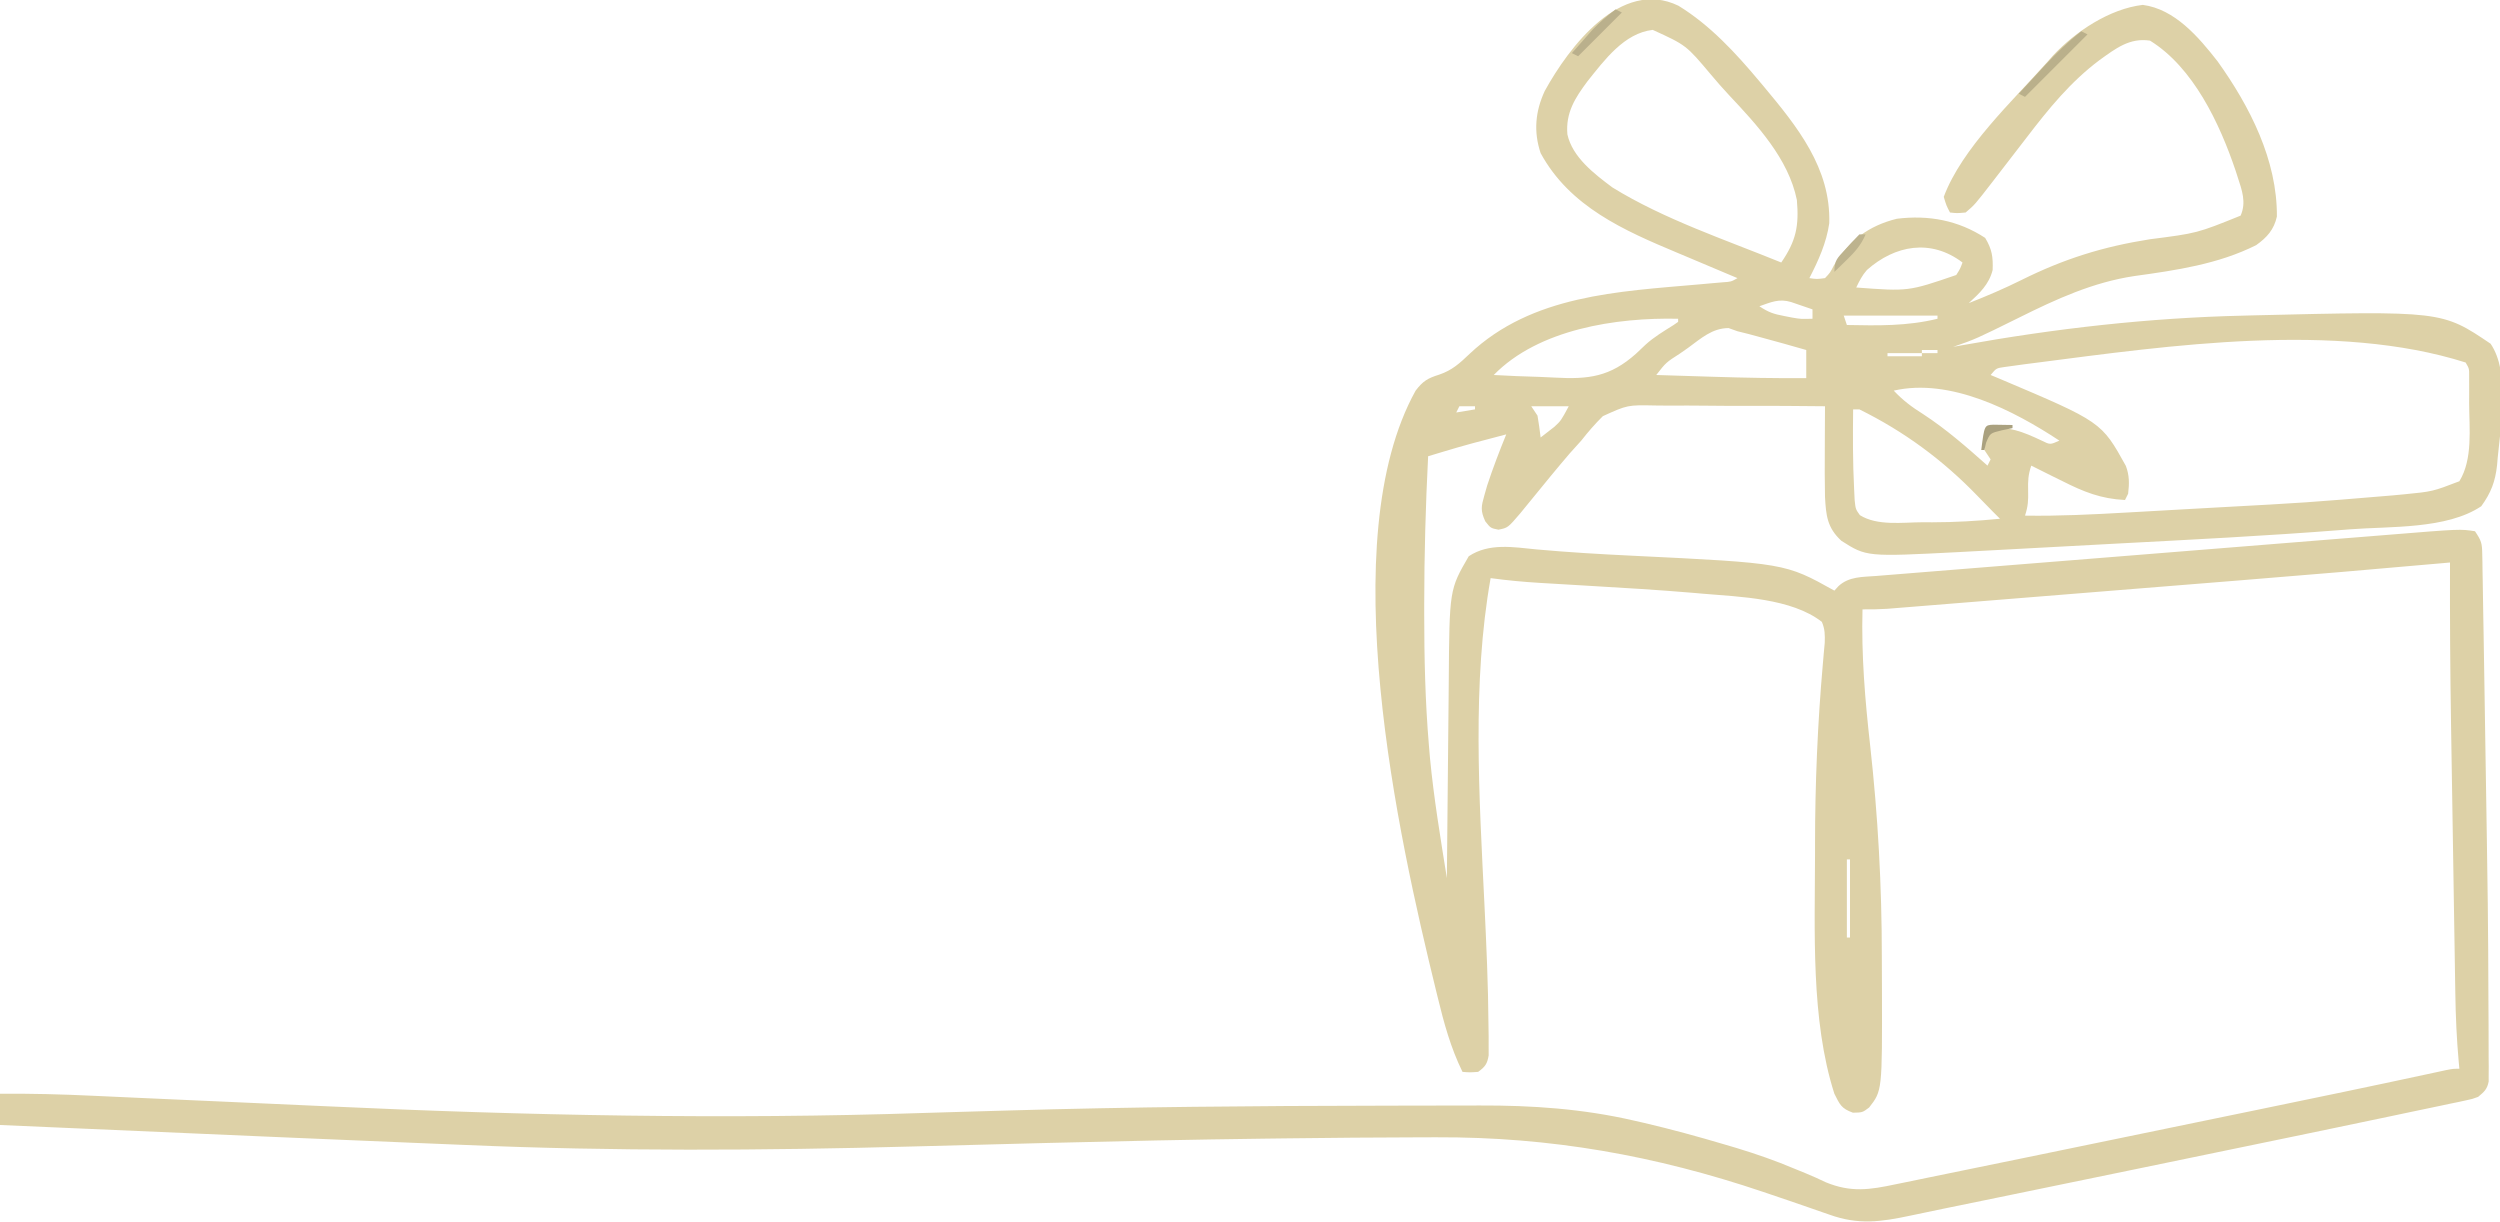 <svg xmlns="http://www.w3.org/2000/svg" width="800" height="391"><path d="M0 0 C10.144 6.211 18.337 15.13 25.914 24.172 C26.365 24.709 26.815 25.246 27.28 25.799 C38.006 38.655 48.813 51.96 48.277 69.617 C47.393 75.837 44.778 81.625 41.914 87.172 C44.293 87.516 44.293 87.516 46.914 87.172 C48.578 85.417 48.578 85.417 49.789 83.047 C54.679 75.141 60.798 70.438 69.914 68.172 C80.067 66.922 89.558 68.67 98.164 74.297 C100.349 77.887 100.73 80.423 100.555 84.59 C99.419 89.168 96.319 92.062 92.914 95.172 C98.664 92.91 104.294 90.508 109.824 87.754 C123.433 80.986 135.866 77.11 150.872 74.736 C165.969 72.807 165.969 72.807 179.914 67.172 C181.782 62.923 180.358 59.07 178.977 54.859 C178.64 53.816 178.64 53.816 178.296 52.751 C173.223 37.726 164.814 19.773 150.914 11.172 C144.377 10.191 139.924 13.7 134.767 17.397 C125.487 24.351 118.496 32.96 111.494 42.108 C109.122 45.206 106.737 48.294 104.348 51.379 C103.124 52.961 101.903 54.544 100.685 56.131 C94.84 63.694 94.84 63.694 91.914 66.172 C89.164 66.422 89.164 66.422 86.914 66.172 C85.758 63.965 85.758 63.965 84.914 61.172 C90.718 45.613 106.971 30.462 117.914 18.172 C118.546 17.455 119.177 16.738 119.828 16 C127.038 8.278 137.957 0.997 148.602 -0.266 C158.883 1.092 166.479 10.042 172.539 17.797 C182.85 32.2 191.657 49.408 191.516 67.473 C190.58 71.672 188.357 74.14 184.898 76.613 C172.724 82.722 159.228 84.664 145.867 86.514 C132.651 88.499 120.918 93.884 109.039 99.797 C95.143 106.667 95.143 106.667 87.914 109.172 C89.283 108.923 89.283 108.923 90.679 108.669 C120.632 103.283 150.461 99.87 180.914 99.172 C181.724 99.15 182.533 99.128 183.367 99.105 C244.322 97.631 244.322 97.631 259.914 108.172 C266.195 117.456 263.171 134.179 262.164 144.797 C262.103 145.53 262.041 146.264 261.978 147.02 C261.395 152.287 260.047 155.856 256.914 160.172 C245.827 167.605 227.644 166.55 214.734 167.566 C213.939 167.629 213.143 167.693 212.323 167.758 C188.093 169.659 163.818 170.875 139.549 172.159 C134.482 172.429 129.415 172.705 124.349 172.98 C119.421 173.248 114.493 173.512 109.565 173.776 C107.236 173.9 104.907 174.026 102.578 174.152 C99.34 174.328 96.101 174.499 92.863 174.669 C91.46 174.746 91.46 174.746 90.029 174.824 C60.217 176.361 60.217 176.361 52.164 171.234 C47.593 167.044 47.239 163.077 46.914 157.172 C46.805 152.15 46.819 147.132 46.852 142.109 C46.857 140.753 46.861 139.397 46.865 138.041 C46.877 134.751 46.893 131.462 46.914 128.172 C38.22 128.07 29.528 128.024 20.834 128.045 C16.796 128.053 12.759 128.043 8.721 127.99 C4.817 127.94 0.916 127.939 -2.989 127.971 C-4.471 127.975 -5.953 127.961 -7.435 127.929 C-16.264 127.748 -16.264 127.748 -24.163 131.335 C-26.686 133.832 -28.901 136.378 -31.086 139.172 C-32.303 140.536 -33.525 141.896 -34.758 143.246 C-38.987 148.178 -43.083 153.22 -47.188 158.256 C-47.778 158.977 -48.368 159.698 -48.977 160.441 C-49.766 161.41 -49.766 161.41 -50.571 162.398 C-54.557 167.066 -54.557 167.066 -57.586 167.672 C-60.086 167.172 -60.086 167.172 -61.805 164.984 C-63.369 161.55 -63.111 160.258 -62.086 156.672 C-61.791 155.635 -61.496 154.599 -61.191 153.531 C-59.369 147.993 -57.289 142.569 -55.086 137.172 C-57.378 137.774 -59.67 138.379 -61.961 138.984 C-63.237 139.321 -64.513 139.657 -65.828 140.004 C-69.02 140.863 -72.187 141.791 -75.352 142.745 C-76.242 143.013 -77.131 143.281 -78.048 143.557 C-78.721 143.76 -79.393 143.963 -80.086 144.172 C-80.886 159.904 -81.326 175.607 -81.336 191.359 C-81.337 192.436 -81.338 193.513 -81.339 194.623 C-81.33 208.682 -81.026 222.66 -79.836 236.672 C-79.672 238.629 -79.672 238.629 -79.505 240.626 C-78.269 253.55 -76.133 266.356 -74.086 279.172 C-74.074 277.734 -74.074 277.734 -74.061 276.267 C-73.984 267.177 -73.896 258.086 -73.798 248.996 C-73.749 244.324 -73.702 239.652 -73.664 234.98 C-73.627 230.461 -73.58 225.942 -73.528 221.423 C-73.51 219.709 -73.494 217.996 -73.483 216.283 C-73.274 186.83 -73.274 186.83 -67.086 176.172 C-60.606 171.852 -52.793 173.261 -45.398 173.984 C-35.247 174.899 -25.107 175.504 -14.928 175.992 C34.145 178.378 34.145 178.378 49.914 187.172 C50.564 186.46 50.564 186.46 51.227 185.734 C54.604 182.607 58.926 182.823 63.293 182.482 C64.051 182.42 64.809 182.358 65.589 182.294 C68.136 182.086 70.683 181.884 73.23 181.681 C75.054 181.534 76.877 181.386 78.7 181.238 C83.661 180.835 88.622 180.438 93.584 180.042 C97.728 179.71 101.873 179.376 106.017 179.042 C115.803 178.254 125.59 177.47 135.376 176.688 C145.456 175.882 155.536 175.071 165.615 174.256 C174.276 173.556 182.937 172.86 191.598 172.167 C196.767 171.753 201.936 171.338 207.105 170.919 C211.975 170.525 216.845 170.136 221.715 169.75 C223.495 169.608 225.275 169.464 227.055 169.319 C250.205 167.432 250.205 167.432 254.914 168.172 C256.969 171.255 257.171 171.956 257.23 175.45 C257.25 176.325 257.27 177.2 257.29 178.102 C257.301 179.061 257.313 180.021 257.325 181.009 C257.344 182.025 257.364 183.04 257.385 184.086 C257.448 187.477 257.498 190.867 257.547 194.258 C257.588 196.646 257.631 199.034 257.674 201.423 C257.785 207.812 257.884 214.202 257.98 220.592 C258.039 224.531 258.101 228.47 258.164 232.408 C259.109 291.352 259.109 291.352 259.212 318.809 C259.222 321.333 259.236 323.857 259.255 326.38 C259.278 329.768 259.282 333.155 259.277 336.543 C259.286 337.5 259.296 338.457 259.305 339.443 C259.299 340.3 259.293 341.157 259.286 342.041 C259.287 342.774 259.288 343.507 259.288 344.262 C258.795 346.778 257.861 347.534 255.914 349.172 C254.056 349.859 254.056 349.859 251.927 350.308 C251.114 350.485 250.302 350.662 249.464 350.844 C248.571 351.027 247.679 351.209 246.759 351.396 C245.81 351.599 244.861 351.802 243.883 352.011 C240.693 352.691 237.499 353.353 234.305 354.016 C232.024 354.497 229.743 354.979 227.463 355.462 C221.251 356.774 215.037 358.07 208.821 359.361 C204.909 360.173 200.998 360.988 197.087 361.803 C180.053 365.353 163.013 368.87 145.971 372.374 C138.865 373.836 131.76 375.301 124.654 376.765 C118.486 378.037 112.317 379.308 106.148 380.578 C104.87 380.841 103.593 381.105 102.276 381.376 C96.44 382.578 90.603 383.777 84.765 384.97 C81.232 385.692 77.703 386.427 74.178 387.184 C64.812 389.179 57.566 390.192 48.348 386.863 C47.644 386.621 46.941 386.379 46.216 386.13 C44.708 385.61 43.202 385.086 41.697 384.557 C37.681 383.149 33.649 381.789 29.617 380.426 C28.801 380.149 27.984 379.872 27.143 379.587 C-7.407 367.93 -40.911 361.968 -77.473 362.105 C-79.016 362.109 -80.56 362.112 -82.103 362.115 C-96.721 362.15 -111.337 362.266 -125.953 362.456 C-128.208 362.485 -130.464 362.513 -132.719 362.541 C-155.596 362.833 -178.465 363.328 -201.336 363.906 C-202.673 363.94 -204.009 363.974 -205.346 364.007 C-218.663 364.343 -231.98 364.687 -245.296 365.052 C-293.049 366.352 -340.58 366.616 -388.312 364.556 C-393.733 364.325 -399.155 364.105 -404.577 363.884 C-416.948 363.376 -429.318 362.849 -441.687 362.318 C-446.233 362.123 -450.779 361.929 -455.325 361.735 C-482.58 360.572 -509.833 359.385 -537.086 358.172 C-537.086 354.872 -537.086 351.572 -537.086 348.172 C-527.169 348.083 -517.31 348.347 -507.404 348.814 C-505.884 348.884 -504.363 348.953 -502.842 349.021 C-499.582 349.169 -496.322 349.318 -493.062 349.468 C-487.814 349.709 -482.566 349.942 -477.318 350.174 C-476.42 350.214 -475.523 350.253 -474.598 350.294 C-472.762 350.375 -470.925 350.456 -469.089 350.537 C-456.909 351.075 -444.73 351.617 -432.551 352.181 C-368.682 355.134 -304.902 356.455 -240.979 354.304 C-237.093 354.178 -233.207 354.068 -229.321 353.958 C-227.714 353.912 -226.108 353.866 -224.501 353.82 C-223.71 353.797 -222.919 353.775 -222.104 353.752 C-219.769 353.685 -217.433 353.616 -215.098 353.548 C-175.22 352.374 -135.35 352.056 -95.457 351.991 C-92.116 351.984 -88.775 351.974 -85.434 351.963 C-80.114 351.947 -74.794 351.941 -69.474 351.943 C-67.502 351.942 -65.53 351.938 -63.558 351.93 C-46.852 351.869 -30.669 352.976 -14.336 356.734 C-12.641 357.12 -12.641 357.12 -10.912 357.513 C-2.244 359.543 6.317 361.891 14.852 364.422 C16.102 364.791 17.352 365.161 18.641 365.542 C24.945 367.463 31.051 369.577 37.121 372.148 C38.897 372.873 38.897 372.873 40.709 373.612 C42.898 374.521 45.065 375.482 47.199 376.513 C55.229 379.813 61.21 378.915 69.512 377.143 C70.647 376.912 71.782 376.682 72.951 376.444 C75.374 375.95 77.796 375.45 80.216 374.944 C83.831 374.189 87.448 373.452 91.067 372.72 C98.02 371.31 104.969 369.879 111.916 368.443 C115.415 367.721 118.913 367 122.412 366.279 C128.285 365.068 134.159 363.856 140.032 362.644 C145.982 361.415 151.933 360.187 157.884 358.961 C166.572 357.171 175.261 355.379 183.949 353.586 C184.646 353.442 185.343 353.298 186.061 353.15 C203.841 349.48 221.619 345.801 239.364 341.967 C240.504 341.722 241.644 341.477 242.818 341.224 C243.77 341.018 244.723 340.811 245.704 340.598 C247.914 340.172 247.914 340.172 249.914 340.172 C249.845 339.447 249.777 338.723 249.706 337.977 C249.045 330.625 248.722 323.326 248.617 315.947 C248.597 314.789 248.578 313.631 248.557 312.438 C248.494 308.64 248.436 304.841 248.379 301.043 C248.336 298.367 248.292 295.691 248.249 293.015 C248.158 287.41 248.07 281.804 247.984 276.198 C247.886 269.795 247.784 263.391 247.679 256.987 C247.577 250.753 247.478 244.519 247.379 238.285 C247.338 235.669 247.296 233.054 247.254 230.439 C246.974 213.015 246.859 195.598 246.914 178.172 C246.071 178.247 245.228 178.323 244.36 178.401 C222.762 180.334 201.158 182.16 179.544 183.899 C176.307 184.16 173.07 184.421 169.832 184.683 C162.21 185.298 154.587 185.912 146.964 186.525 C139.129 187.155 131.294 187.788 123.459 188.422 C116.669 188.971 109.878 189.519 103.088 190.065 C99.058 190.39 95.028 190.715 90.998 191.041 C87.236 191.346 83.474 191.649 79.711 191.95 C78.335 192.061 76.958 192.172 75.581 192.284 C73.702 192.437 71.823 192.587 69.943 192.736 C68.893 192.821 67.843 192.906 66.761 192.993 C64.136 193.158 61.544 193.206 58.914 193.172 C58.533 207.82 59.716 222.061 61.352 236.609 C63.868 259.297 65.101 281.615 65.099 304.446 C65.102 307.931 65.12 311.417 65.139 314.902 C65.226 347.218 65.226 347.218 61.028 352.581 C58.914 354.172 58.914 354.172 55.852 354.234 C52.121 352.885 51.674 351.659 49.914 348.172 C42.297 324.407 43.704 295.84 43.727 271.109 C43.726 270.166 43.726 269.222 43.725 268.249 C43.735 248.945 44.542 229.725 46.239 210.492 C46.339 209.333 46.44 208.174 46.543 206.98 C46.638 205.956 46.733 204.932 46.83 203.877 C46.91 201.31 46.904 199.535 45.914 197.172 C36.196 189.592 19.555 189.157 7.789 188.152 C6.852 188.07 5.915 187.987 4.95 187.902 C-6.34 186.937 -17.65 186.274 -28.961 185.609 C-32.155 185.421 -35.348 185.231 -38.542 185.039 C-40.503 184.92 -42.464 184.804 -44.426 184.691 C-49.683 184.375 -54.867 183.886 -60.086 183.172 C-66.062 216.767 -63.732 253.229 -62.086 287.172 C-61.455 300.214 -60.86 313.238 -60.773 326.297 C-60.747 328.074 -60.747 328.074 -60.721 329.887 C-60.721 330.953 -60.722 332.019 -60.723 333.117 C-60.718 334.486 -60.718 334.486 -60.714 335.883 C-61.162 338.64 -61.846 339.544 -64.086 341.172 C-66.773 341.359 -66.773 341.359 -69.086 341.172 C-72.87 333.468 -75.002 325.614 -77.023 317.297 C-77.196 316.595 -77.369 315.892 -77.547 315.169 C-89.767 265.336 -110.65 171.07 -84.086 123.172 C-81.713 120.095 -80.281 119.233 -76.523 118.047 C-72.418 116.666 -69.953 114.399 -66.836 111.422 C-46.838 92.576 -19.314 91.47 6.68 89.173 C8.623 88.999 8.623 88.999 10.605 88.82 C11.773 88.719 12.94 88.618 14.143 88.513 C16.868 88.334 16.868 88.334 18.914 87.172 C17.418 86.545 17.418 86.545 15.892 85.906 C12.131 84.328 8.375 82.74 4.62 81.148 C3.005 80.465 1.39 79.785 -0.227 79.109 C-17.401 71.917 -34.744 64.339 -44.086 47.172 C-46.376 40.302 -45.798 33.842 -42.773 27.297 C-35.015 13.193 -18.364 -8.889 0 0 Z M-29.086 24.172 C-33.095 29.547 -36.102 34.266 -35.523 41.156 C-33.931 48.494 -26.836 53.879 -21.086 58.172 C-4.506 68.388 14.937 74.845 32.914 82.172 C37.681 75.253 38.633 70.465 37.914 62.172 C35.239 48.988 25.164 38.144 16.215 28.625 C14.206 26.483 12.303 24.294 10.414 22.047 C2.489 12.619 2.489 12.619 -8.211 7.734 C-17.335 8.765 -23.641 17.383 -29.086 24.172 Z M60.324 84.574 C58.779 86.325 57.92 88.076 56.914 90.172 C73.578 91.428 73.578 91.428 88.914 86.172 C90.202 84.131 90.202 84.131 90.914 82.172 C80.765 74.473 69.277 76.637 60.324 84.574 Z M25.914 96.172 C28.854 98.132 30.464 98.655 33.852 99.297 C35.134 99.548 35.134 99.548 36.441 99.805 C39.157 100.27 39.157 100.27 42.914 100.172 C42.914 99.182 42.914 98.192 42.914 97.172 C41.457 96.668 39.998 96.169 38.539 95.672 C37.727 95.393 36.915 95.115 36.078 94.828 C32.21 93.655 29.659 94.869 25.914 96.172 Z M52.914 99.172 C53.244 100.162 53.574 101.152 53.914 102.172 C63.781 102.367 73.258 102.554 82.914 100.172 C82.914 99.842 82.914 99.512 82.914 99.172 C73.014 99.172 63.114 99.172 52.914 99.172 Z M-59.086 118.172 C-54.216 118.448 -49.35 118.645 -44.474 118.776 C-42.823 118.831 -41.172 118.905 -39.523 119.002 C-28.73 119.615 -21.823 118.727 -13.576 111.369 C-12.553 110.415 -11.538 109.454 -10.529 108.486 C-7.805 106.005 -4.67 104.15 -1.562 102.195 C-1.075 101.858 -0.588 101.52 -0.086 101.172 C-0.086 100.842 -0.086 100.512 -0.086 100.172 C-19.863 99.736 -44.746 103.474 -59.086 118.172 Z M3.102 109.484 C2.231 110.092 1.36 110.7 0.463 111.326 C-3.958 114.16 -3.958 114.16 -7.086 118.172 C-2.5 118.317 2.086 118.459 6.671 118.599 C8.225 118.647 9.778 118.695 11.332 118.745 C21.197 119.057 31.042 119.243 40.914 119.172 C40.914 116.202 40.914 113.232 40.914 110.172 C36.07 108.778 31.218 107.422 26.352 106.109 C24.462 105.597 24.462 105.597 22.535 105.074 C21.34 104.776 20.145 104.479 18.914 104.172 C17.973 103.837 17.032 103.502 16.062 103.156 C10.785 103.182 7.256 106.462 3.102 109.484 Z M114.664 114.234 C112.762 114.478 112.762 114.478 110.822 114.726 C109.671 114.884 108.521 115.043 107.336 115.207 C106.331 115.345 105.327 115.483 104.292 115.625 C101.742 115.99 101.742 115.99 99.914 118.172 C101.438 118.808 101.438 118.808 102.992 119.457 C135.383 133.169 135.383 133.169 143.184 147.25 C144.346 150.308 144.299 152.963 143.914 156.172 C143.419 157.162 143.419 157.162 142.914 158.172 C135.233 157.802 129.669 155.559 122.852 152.109 C121.891 151.637 120.93 151.164 119.939 150.678 C117.591 149.521 115.25 148.353 112.914 147.172 C111.916 150.165 111.84 152.058 111.914 155.172 C111.988 158.286 111.912 160.179 110.914 163.172 C121.782 163.347 132.568 162.799 143.414 162.184 C145.299 162.079 147.184 161.974 149.069 161.869 C153.013 161.649 156.956 161.425 160.899 161.2 C164.88 160.974 168.861 160.752 172.843 160.534 C200.783 159.021 200.783 159.021 228.664 156.691 C230.366 156.53 230.366 156.53 232.103 156.366 C241.34 155.464 241.34 155.464 249.914 152.172 C254.269 145.071 253.07 135.244 253.039 127.234 C253.043 126.195 253.047 125.155 253.051 124.084 C253.049 123.093 253.048 122.103 253.047 121.082 C253.045 119.738 253.045 119.738 253.043 118.367 C253.056 116.128 253.056 116.128 251.914 114.172 C210.355 100.999 157.114 108.756 114.664 114.234 Z M77.914 110.172 C77.914 110.502 77.914 110.832 77.914 111.172 C79.564 111.172 81.214 111.172 82.914 111.172 C82.914 110.842 82.914 110.512 82.914 110.172 C81.264 110.172 79.614 110.172 77.914 110.172 Z M66.914 111.172 C66.914 111.502 66.914 111.832 66.914 112.172 C70.544 112.172 74.174 112.172 77.914 112.172 C77.914 111.842 77.914 111.512 77.914 111.172 C74.284 111.172 70.654 111.172 66.914 111.172 Z M68.914 123.172 C71.791 126.251 74.721 128.443 78.289 130.672 C85.729 135.522 92.282 141.286 98.914 147.172 C99.244 146.512 99.574 145.852 99.914 145.172 C99.254 144.182 98.594 143.192 97.914 142.172 C98.289 138.484 98.289 138.484 98.914 135.172 C105.682 134.521 110.163 136.287 116.277 139.176 C118.961 140.507 118.961 140.507 121.914 139.172 C107.279 129.519 86.963 119.046 68.914 123.172 Z M-70.086 128.172 C-70.416 128.832 -70.746 129.492 -71.086 130.172 C-69.106 129.842 -67.126 129.512 -65.086 129.172 C-65.086 128.842 -65.086 128.512 -65.086 128.172 C-66.736 128.172 -68.386 128.172 -70.086 128.172 Z M-47.086 128.172 C-46.096 129.657 -46.096 129.657 -45.086 131.172 C-44.692 133.496 -44.351 135.83 -44.086 138.172 C-43.158 137.45 -42.23 136.728 -41.273 135.984 C-40.49 135.375 -40.49 135.375 -39.691 134.754 C-37.587 132.812 -37.587 132.812 -35.086 128.172 C-39.046 128.172 -43.006 128.172 -47.086 128.172 Z M55.914 129.172 C55.821 137.634 55.79 146.093 56.227 154.547 C56.285 155.751 56.343 156.955 56.402 158.195 C56.707 161.106 56.707 161.106 58.082 163.023 C63.656 166.517 71.7 165.319 78.039 165.297 C79.636 165.303 79.636 165.303 81.266 165.309 C88.528 165.3 95.688 164.885 102.914 164.172 C102.181 163.442 101.447 162.713 100.691 161.961 C99.022 160.284 97.364 158.595 95.73 156.883 C84.626 145.374 72.268 136.261 57.914 129.172 C57.254 129.172 56.594 129.172 55.914 129.172 Z M53.914 273.172 C53.914 281.422 53.914 289.672 53.914 298.172 C54.244 298.172 54.574 298.172 54.914 298.172 C54.914 289.922 54.914 281.672 54.914 273.172 C54.584 273.172 54.254 273.172 53.914 273.172 Z M-73.086 287.172 C-72.086 290.172 -72.086 290.172 -72.086 290.172 Z " fill="#DDD1A7" transform="translate(537.086,1.828)"></path><path d="M0 0 C0.66 0.33 1.32 0.66 2 1 C-4.6 7.6 -11.2 14.2 -18 21 C-18.66 20.67 -19.32 20.34 -20 20 C-17.798 17.599 -15.587 15.205 -13.375 12.812 C-12.758 12.139 -12.14 11.465 -11.504 10.771 C-7.873 6.854 -4.187 3.318 0 0 Z " fill="#BAB08B" transform="translate(666,10)"></path><path d="M0 0 C0.66 0.33 1.32 0.66 2 1 C-2.62 5.62 -7.24 10.24 -12 15 C-12.66 14.67 -13.32 14.34 -14 14 C-12.609 12.412 -11.212 10.83 -9.812 9.25 C-8.647 7.927 -8.647 7.927 -7.457 6.578 C-5.115 4.121 -2.698 2.051 0 0 Z " fill="#BAB08C" transform="translate(517,3)"></path><path d="M0 0 C0.66 0 1.32 0 2 0 C0.523 3.452 -1.438 5.65 -4.125 8.25 C-4.849 8.956 -5.574 9.663 -6.32 10.391 C-6.875 10.922 -7.429 11.453 -8 12 C-8 8.241 -7.049 7.587 -4.562 4.875 C-3.924 4.171 -3.286 3.467 -2.629 2.742 C-1.764 1.817 -0.895 0.895 0 0 Z " fill="#BDB38E" transform="translate(595,75)"></path><path d="M0 0 C2.051 0.033 4.102 0.065 6.152 0.098 C6.152 0.428 6.152 0.758 6.152 1.098 C5.039 1.325 3.925 1.551 2.777 1.785 C-1.008 2.704 -1.008 2.704 -2.285 5.723 C-2.471 6.506 -2.656 7.29 -2.848 8.098 C-3.178 8.098 -3.508 8.098 -3.848 8.098 C-2.836 0.15 -2.836 0.15 0 0 Z " fill="#AAA17F" transform="translate(637.848,135.902)"></path></svg>